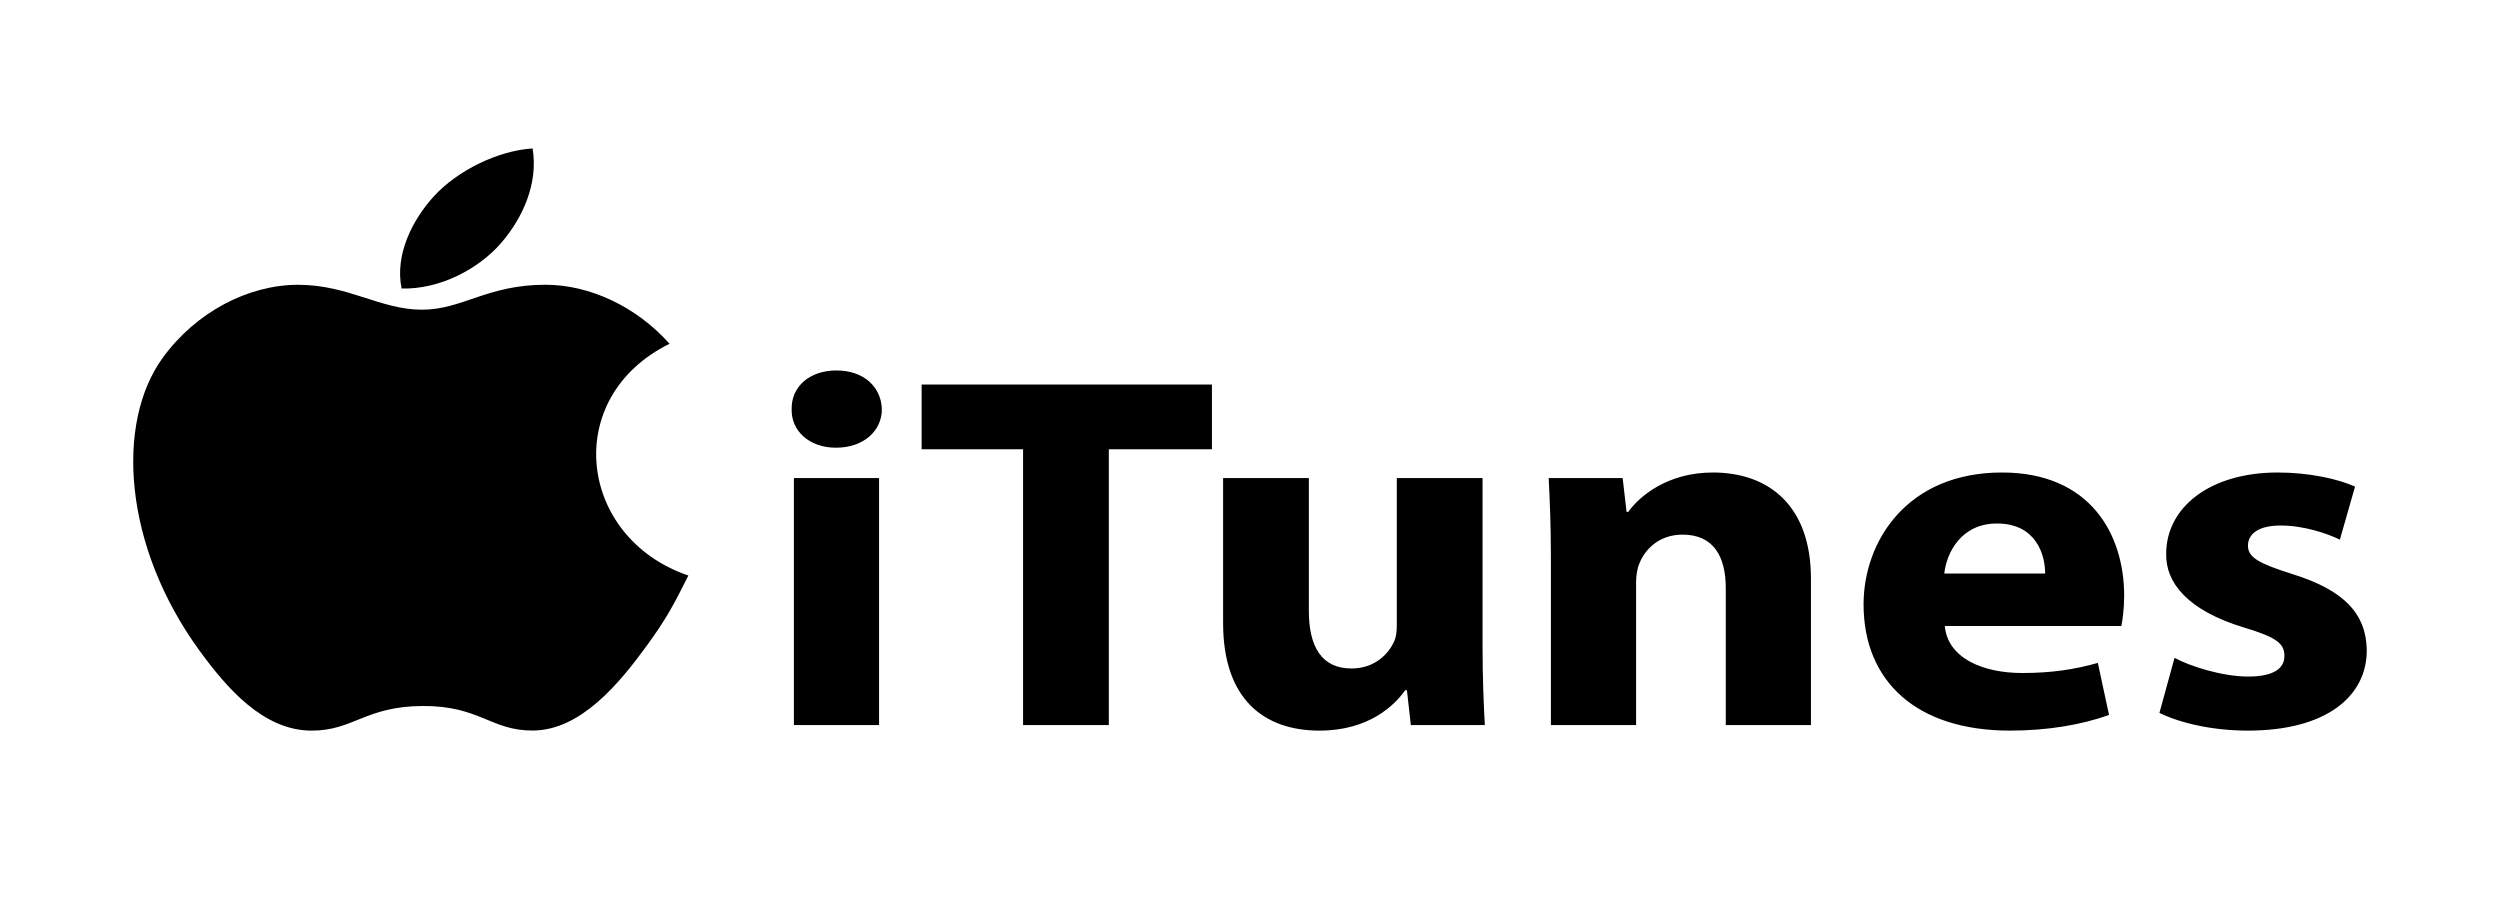 <?xml version="1.0" encoding="UTF-8" standalone="no"?>
<!-- Created with Inkscape (http://www.inkscape.org/) -->

<svg
   xmlns:osb="http://www.openswatchbook.org/uri/2009/osb"
   xmlns:dc="http://purl.org/dc/elements/1.1/"
   xmlns:cc="http://creativecommons.org/ns#"
   xmlns:rdf="http://www.w3.org/1999/02/22-rdf-syntax-ns#"
   xmlns:svg="http://www.w3.org/2000/svg"
   xmlns="http://www.w3.org/2000/svg"
   xmlns:sodipodi="http://sodipodi.sourceforge.net/DTD/sodipodi-0.dtd"
   xmlns:inkscape="http://www.inkscape.org/namespaces/inkscape"
   width="45.565mm"
   height="16.754mm"
   viewBox="0 0 161.449 59.364"
   id="svg7468"
   version="1.1"
   inkscape:version="0.91 r13725"
   sodipodi:docname="itunes.svg">
  <defs
     id="defs7470">
    <linearGradient
       id="noir"
       osb:paint="solid">
      <stop
         style="stop-color:#000000;stop-opacity:1;"
         offset="0"
         id="stop13582" />
    </linearGradient>
    <linearGradient
       id="bg"
       osb:paint="solid"
       gradientTransform="matrix(1.057,0,0,-1.617,-1150.165,-201.007)">
      <stop
         style="stop-color:#a5f7e4;stop-opacity:0;"
         offset="0"
         id="stop13173" />
    </linearGradient>
  </defs>
  <sodipodi:namedview
     id="base"
     pagecolor="#ffffff"
     bordercolor="#666666"
     borderopacity="1.0"
     inkscape:pageopacity="0.0"
     inkscape:pageshadow="2"
     inkscape:zoom="0.98994949"
     inkscape:cx="-173.8971"
     inkscape:cy="-9.9138924"
     inkscape:document-units="px"
     inkscape:current-layer="layer1"
     showgrid="false"
     inkscape:snap-page="true"
     fit-margin-top="0"
     fit-margin-left="0"
     fit-margin-right="0"
     fit-margin-bottom="0"
     inkscape:window-width="1440"
     inkscape:window-height="840"
     inkscape:window-x="0"
     inkscape:window-y="27"
     inkscape:window-maximized="1" />
  <g
     inkscape:label="Calque 1"
     inkscape:groupmode="layer"
     id="layer1"
     transform="translate(-122.968,31.526)">
    <g
       id="g8222"
       transform="matrix(1.25,0,0,-1.25,-403.701,559.762)">
      <g
         id="g8192"
         transform="translate(542.222,448.349)"
         inkscape:label="#ico_itunes">
        <path
           d="m 0,-3.2 0.783,2.741 c -0.869,0.392 -2.347,0.729 -3.997,0.729 -3.503,0 -5.76,-1.801 -5.76,-4.202 -0.03,-1.486 1.099,-2.922 4.023,-3.808 1.65,-0.497 2.085,-0.809 2.085,-1.463 0,-0.652 -0.551,-1.069 -1.883,-1.069 -1.301,0 -2.982,0.523 -3.793,0.966 l -0.781,-2.845 c 1.072,-0.522 2.722,-0.914 4.574,-0.914 4.054,0 6.139,1.775 6.139,4.15 -0.028,1.879 -1.158,3.105 -3.851,3.94 -1.737,0.549 -2.288,0.863 -2.288,1.461 0,0.654 0.609,1.045 1.681,1.045 1.215,0 2.431,-0.417 3.068,-0.731 m -11.289,-4.462 c 0.058,0.286 0.144,0.886 0.144,1.566 0,3.156 -1.737,6.366 -6.311,6.366 -4.923,0 -7.152,-3.573 -7.152,-6.811 0,-3.992 2.75,-6.524 7.557,-6.524 1.91,0 3.677,0.288 5.125,0.809 l -0.579,2.689 c -1.188,-0.339 -2.403,-0.522 -3.909,-0.522 -2.055,0 -3.852,0.783 -3.996,2.427 l 9.121,0 z m -3.938,2.713 -5.211,0 c 0.116,1.071 0.867,2.584 2.722,2.584 2.027,0 2.489,-1.618 2.489,-2.584 m -16.5,-7.828 4.4,0 0,7.567 c 0,3.759 -2.171,5.48 -5.067,5.48 -2.346,0 -3.794,-1.226 -4.372,-2.035 l -0.086,0 -0.203,1.749 -3.821,0 c 0.056,-1.123 0.114,-2.478 0.114,-4.071 l 0,-8.69 4.402,0 0,7.359 c 0,0.365 0.056,0.731 0.172,0.992 0.291,0.731 1.014,1.486 2.23,1.486 1.594,0 2.231,-1.121 2.231,-2.764 l 0,-7.073 z m -16.271,0 3.822,0 c -0.058,1.07 -0.117,2.427 -0.117,4.097 l 0,8.664 -4.43,0 0,-7.595 c 0,-0.312 -0.028,-0.626 -0.144,-0.86 -0.288,-0.627 -0.983,-1.384 -2.199,-1.384 -1.536,0 -2.201,1.123 -2.201,2.976 l 0,6.863 -4.43,0 0,-7.489 c 0,-3.942 2.113,-5.56 4.981,-5.56 2.547,0 3.879,1.306 4.428,2.089 l 0.088,0 0.202,-1.801 z m -15.603,14.248 5.327,0 0,3.342 -14.998,0 0,-3.342 5.241,0 0,-14.248 4.43,0 0,14.248 z m -11.726,2.061 c -0.028,1.149 -0.925,2.01 -2.343,2.01 -1.42,0 -2.345,-0.861 -2.317,-2.01 -0.028,-1.095 0.897,-1.981 2.287,-1.981 1.448,0 2.373,0.886 2.373,1.981 m -10.969,3.389 c -1.721,1.932 -4.133,3.049 -6.412,3.049 -3.014,0 -4.288,-1.289 -6.379,-1.289 -2.154,0 -3.793,1.287 -6.401,1.287 -2.56,0 -5.282,-1.401 -7.008,-3.796 -2.429,-3.371 -2.018,-9.71 1.922,-15.112 1.407,-1.933 3.289,-4.104 5.749,-4.125 2.186,-0.017 2.803,1.259 5.77,1.272 2.965,0.015 3.527,-1.285 5.713,-1.268 2.459,0.022 4.443,2.427 5.852,4.359 1.009,1.384 1.384,2.083 2.167,3.649 -5.693,1.939 -6.608,9.19 -0.973,11.974 m -8.699,5.209 c 1.095,1.265 1.928,3.053 1.625,4.882 -1.788,-0.112 -3.88,-1.136 -5.102,-2.474 -1.108,-1.214 -2.024,-3.013 -1.667,-4.762 1.951,-0.056 3.972,0.996 5.144,2.354 m 19.524,-12.146 -4.4,0 0,-12.761 4.4,0 0,12.761 z"
           style="fill:url(#noir);fill-opacity:1;fill-rule:nonzero;stroke:none"
           id="path8194"
           inkscape:connector-curvature="0" />
      </g>
      <rect
         style="fill:url(#bg);fill-opacity:1;stroke:none;stroke-width:0;stroke-linecap:round;stroke-miterlimit:4;stroke-dasharray:none"
         id="rect8220"
         width="129.16"
         height="47.491"
         x="421.335"
         y="-473.03"
         transform="scale(1,-1)" />
    </g>
  </g>
</svg>

